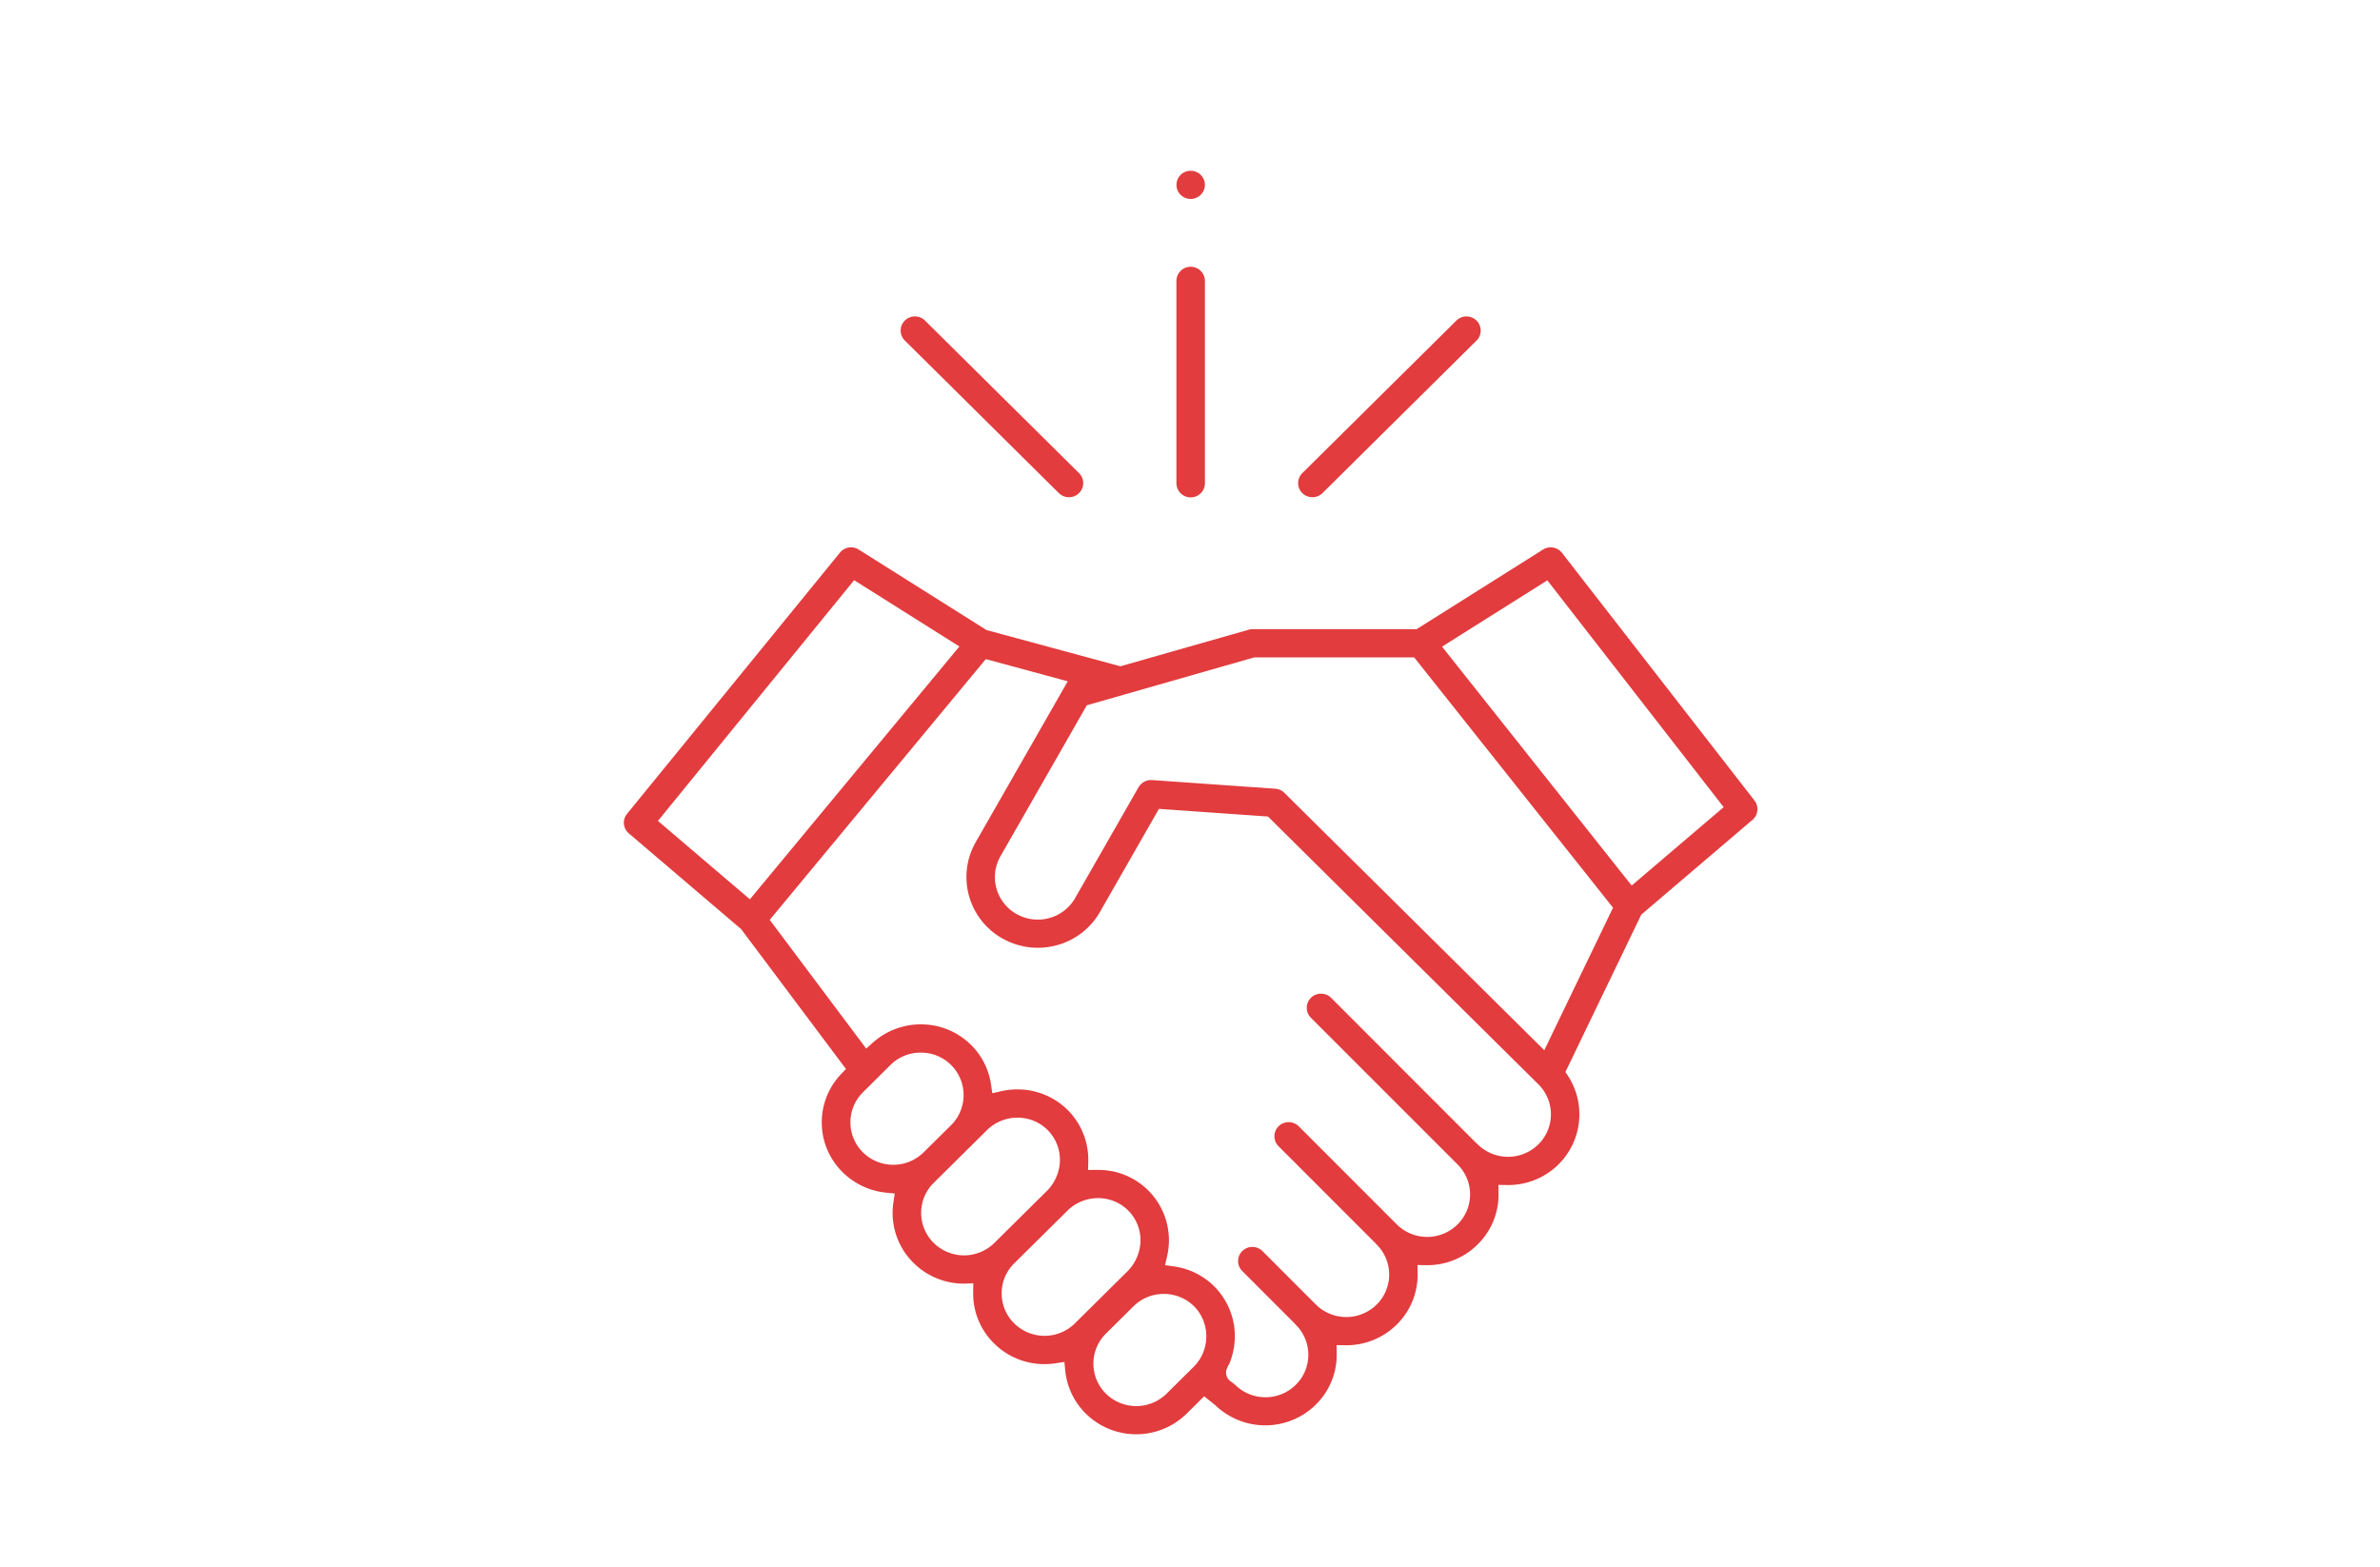 <svg xmlns="http://www.w3.org/2000/svg" width="205" height="135" viewBox="0 0 205 135">
  <g transform="translate(-204.443 -3132)">
    <path d="M39.787,107.046a6.068,6.068,0,0,1-1.769-3.707l-.073-.745-.747.115a6.384,6.384,0,0,1-.962.075A6.142,6.142,0,0,1,31.886,101a6.023,6.023,0,0,1-1.8-4.307l0-.127.012-.742-.8.026a6.144,6.144,0,0,1-4.349-1.785,6.052,6.052,0,0,1-1.729-5.239l.114-.737-.749-.075a6.187,6.187,0,0,1-3.73-1.749,6.021,6.021,0,0,1-.135-8.473l.409-.431L10.1,65.313.429,57.069a1.2,1.2,0,0,1-.155-1.685l18.34-22.5a1.236,1.236,0,0,1,1.615-.262l11.006,6.932,11.53,3.123,11.018-3.141a1.259,1.259,0,0,1,.337-.061h14.17l10.881-6.853a1.237,1.237,0,0,1,1.633.284L97.385,54.239a1.208,1.208,0,0,1-.172,1.664l-9.58,8.165L81.1,77.62l.218.332a6.075,6.075,0,0,1-.809,7.625,6.143,6.143,0,0,1-4.351,1.781l-.831-.012.012.73a6.01,6.01,0,0,1-1.8,4.4,6.136,6.136,0,0,1-4.345,1.784h-.1l-.736-.012.011.73a6.018,6.018,0,0,1-1.8,4.4,6.144,6.144,0,0,1-4.351,1.78l-.831-.012.011.73a6.012,6.012,0,0,1-1.8,4.4,6.2,6.2,0,0,1-8.626.071l-.023-.022-.966-.771-1.5,1.489a6.2,6.2,0,0,1-8.7,0Zm6.532-10.3-.054,0-.095.005c-.1.009-.2.022-.3.04l-.056.008a3.716,3.716,0,0,0-1.618.738l-.054.044c-.089.073-.173.149-.251.227l-2.369,2.346a3.637,3.637,0,0,0,0,5.173,3.723,3.723,0,0,0,5.224,0l2.285-2.263a3.719,3.719,0,0,0,.4-4.9,3.3,3.3,0,0,0-.241-.281,3.683,3.683,0,0,0-2.634-1.145h-.026C46.458,96.735,46.389,96.739,46.319,96.742Zm-5.4-10.69a6.06,6.06,0,0,1,5.868,7.454l-.172.75.769.107a6.145,6.145,0,0,1,2.586.993,6.056,6.056,0,0,1,2.6,4.192,6.167,6.167,0,0,1-.226,2.656c-.052.166-.1.327-.164.476-.017.041-.047.1-.08.157a3.006,3.006,0,0,0-.143.291.909.909,0,0,0,.325,1.147l.132.1a2.179,2.179,0,0,1,.237.188,3.723,3.723,0,0,0,5.224,0,3.637,3.637,0,0,0,0-5.174,1.019,1.019,0,0,1-.085-.094l-.023-.029-4.507-4.51a1.208,1.208,0,0,1,.009-1.719A1.236,1.236,0,0,1,55,93.043l4.61,4.613a3.725,3.725,0,0,0,5.228,0,3.638,3.638,0,0,0,0-5.174,1.134,1.134,0,0,1-.084-.093l-.023-.028-8.343-8.348a1.21,1.21,0,0,1,.009-1.72,1.236,1.236,0,0,1,1.736.009l8.446,8.451a3.72,3.72,0,0,0,5.228,0,3.637,3.637,0,0,0,0-5.174L59.175,72.948a1.209,1.209,0,0,1,.009-1.72,1.236,1.236,0,0,1,1.737.008L73.439,83.763l.029.024a1.017,1.017,0,0,1,.077.068,3.723,3.723,0,0,0,5.225,0,3.639,3.639,0,0,0,0-5.174L55.48,55.617l-9.392-.66-5.081,8.88A6.1,6.1,0,0,1,37.3,66.7a6.242,6.242,0,0,1-1.646.222,6.145,6.145,0,0,1-2-.333,6.235,6.235,0,0,1-.739-.307l-.02-.01c-.092-.046-.182-.094-.272-.144a6.061,6.061,0,0,1-2.32-8.3l7.93-13.858-7.058-1.912L12.564,64.517l8.31,11.089.584-.522a6.159,6.159,0,0,1,4.113-1.565h.088A6.1,6.1,0,0,1,29.592,75a6,6,0,0,1,2.031,3.689l.11.761.757-.173a6.317,6.317,0,0,1,1.4-.157h.085a6.137,6.137,0,0,1,4.384,1.906A6.057,6.057,0,0,1,40,85.329l-.017.732.834-.009Zm-2.7,3.5L33.623,94.1a3.633,3.633,0,0,0,0,5.174,3.72,3.72,0,0,0,5.225,0l4.52-4.476a3.82,3.82,0,0,0,1.084-2.126,3.61,3.61,0,0,0-1.77-3.7,3.685,3.685,0,0,0-1.839-.486A3.756,3.756,0,0,0,38.215,89.556Zm-6.935-6.935L26.688,87.17a3.632,3.632,0,0,0,0,5.174,3.72,3.72,0,0,0,5.225,0l4.52-4.476a3.815,3.815,0,0,0,1.09-2.184,3.621,3.621,0,0,0-2.042-3.78,3.709,3.709,0,0,0-1.573-.349A3.753,3.753,0,0,0,31.281,82.621ZM25.32,75.963l-.075,0a3.705,3.705,0,0,0-2.005.807q-.15.122-.278.249L20.593,79.37a3.638,3.638,0,0,0,0,5.174,3.723,3.723,0,0,0,5.224,0l2.3-2.275a3.659,3.659,0,0,0-2.489-6.317H25.6C25.5,75.952,25.412,75.956,25.32,75.963ZM45.49,52.476l10.622.746a1.23,1.23,0,0,1,.7.28.93.93,0,0,1,.075.068L79.28,75.746,85.2,63.47,68.073,41.91H54.3L43.171,45.092l-.069.022-3.224.919-7.437,13a3.6,3.6,0,0,0-.347,2.779,3.64,3.64,0,0,0,1.739,2.207,3.71,3.71,0,0,0,2.807.343,3.665,3.665,0,0,0,2.229-1.722l5.463-9.548a1.257,1.257,0,0,1,1.078-.617ZM2.934,55.994l7.921,6.751L28.9,40.97l-9.067-5.71ZM70.473,40.985,86.808,61.561,94.73,54.81,79.542,35.274ZM58.437,27.758a1.21,1.21,0,0,1,0-1.72L71.706,12.9a1.236,1.236,0,0,1,1.737,0,1.208,1.208,0,0,1,0,1.72L60.174,27.758a1.237,1.237,0,0,1-1.737,0ZM47.593,26.9V9.492a1.228,1.228,0,0,1,2.456,0V26.9a1.228,1.228,0,0,1-2.456,0Zm-10.125.86L24.2,14.617a1.209,1.209,0,0,1,0-1.72,1.236,1.236,0,0,1,1.737,0L39.206,26.038a1.208,1.208,0,0,1,0,1.72,1.237,1.237,0,0,1-1.737,0ZM47.689,1.677A1.222,1.222,0,0,1,48.137.2a1.259,1.259,0,0,1,1.433.046,1.217,1.217,0,0,1,.419,1.333,1.24,1.24,0,0,1-1.11.843l-.06,0A1.235,1.235,0,0,1,47.689,1.677Z" transform="translate(258.18 3146.714)" fill="#e23c3e" stroke="rgba(0,0,0,0)" stroke-miterlimit="10" stroke-width="1"/>
    <rect width="205" height="135" transform="translate(204.443 3132)" fill="none"/>
  </g>
</svg>
